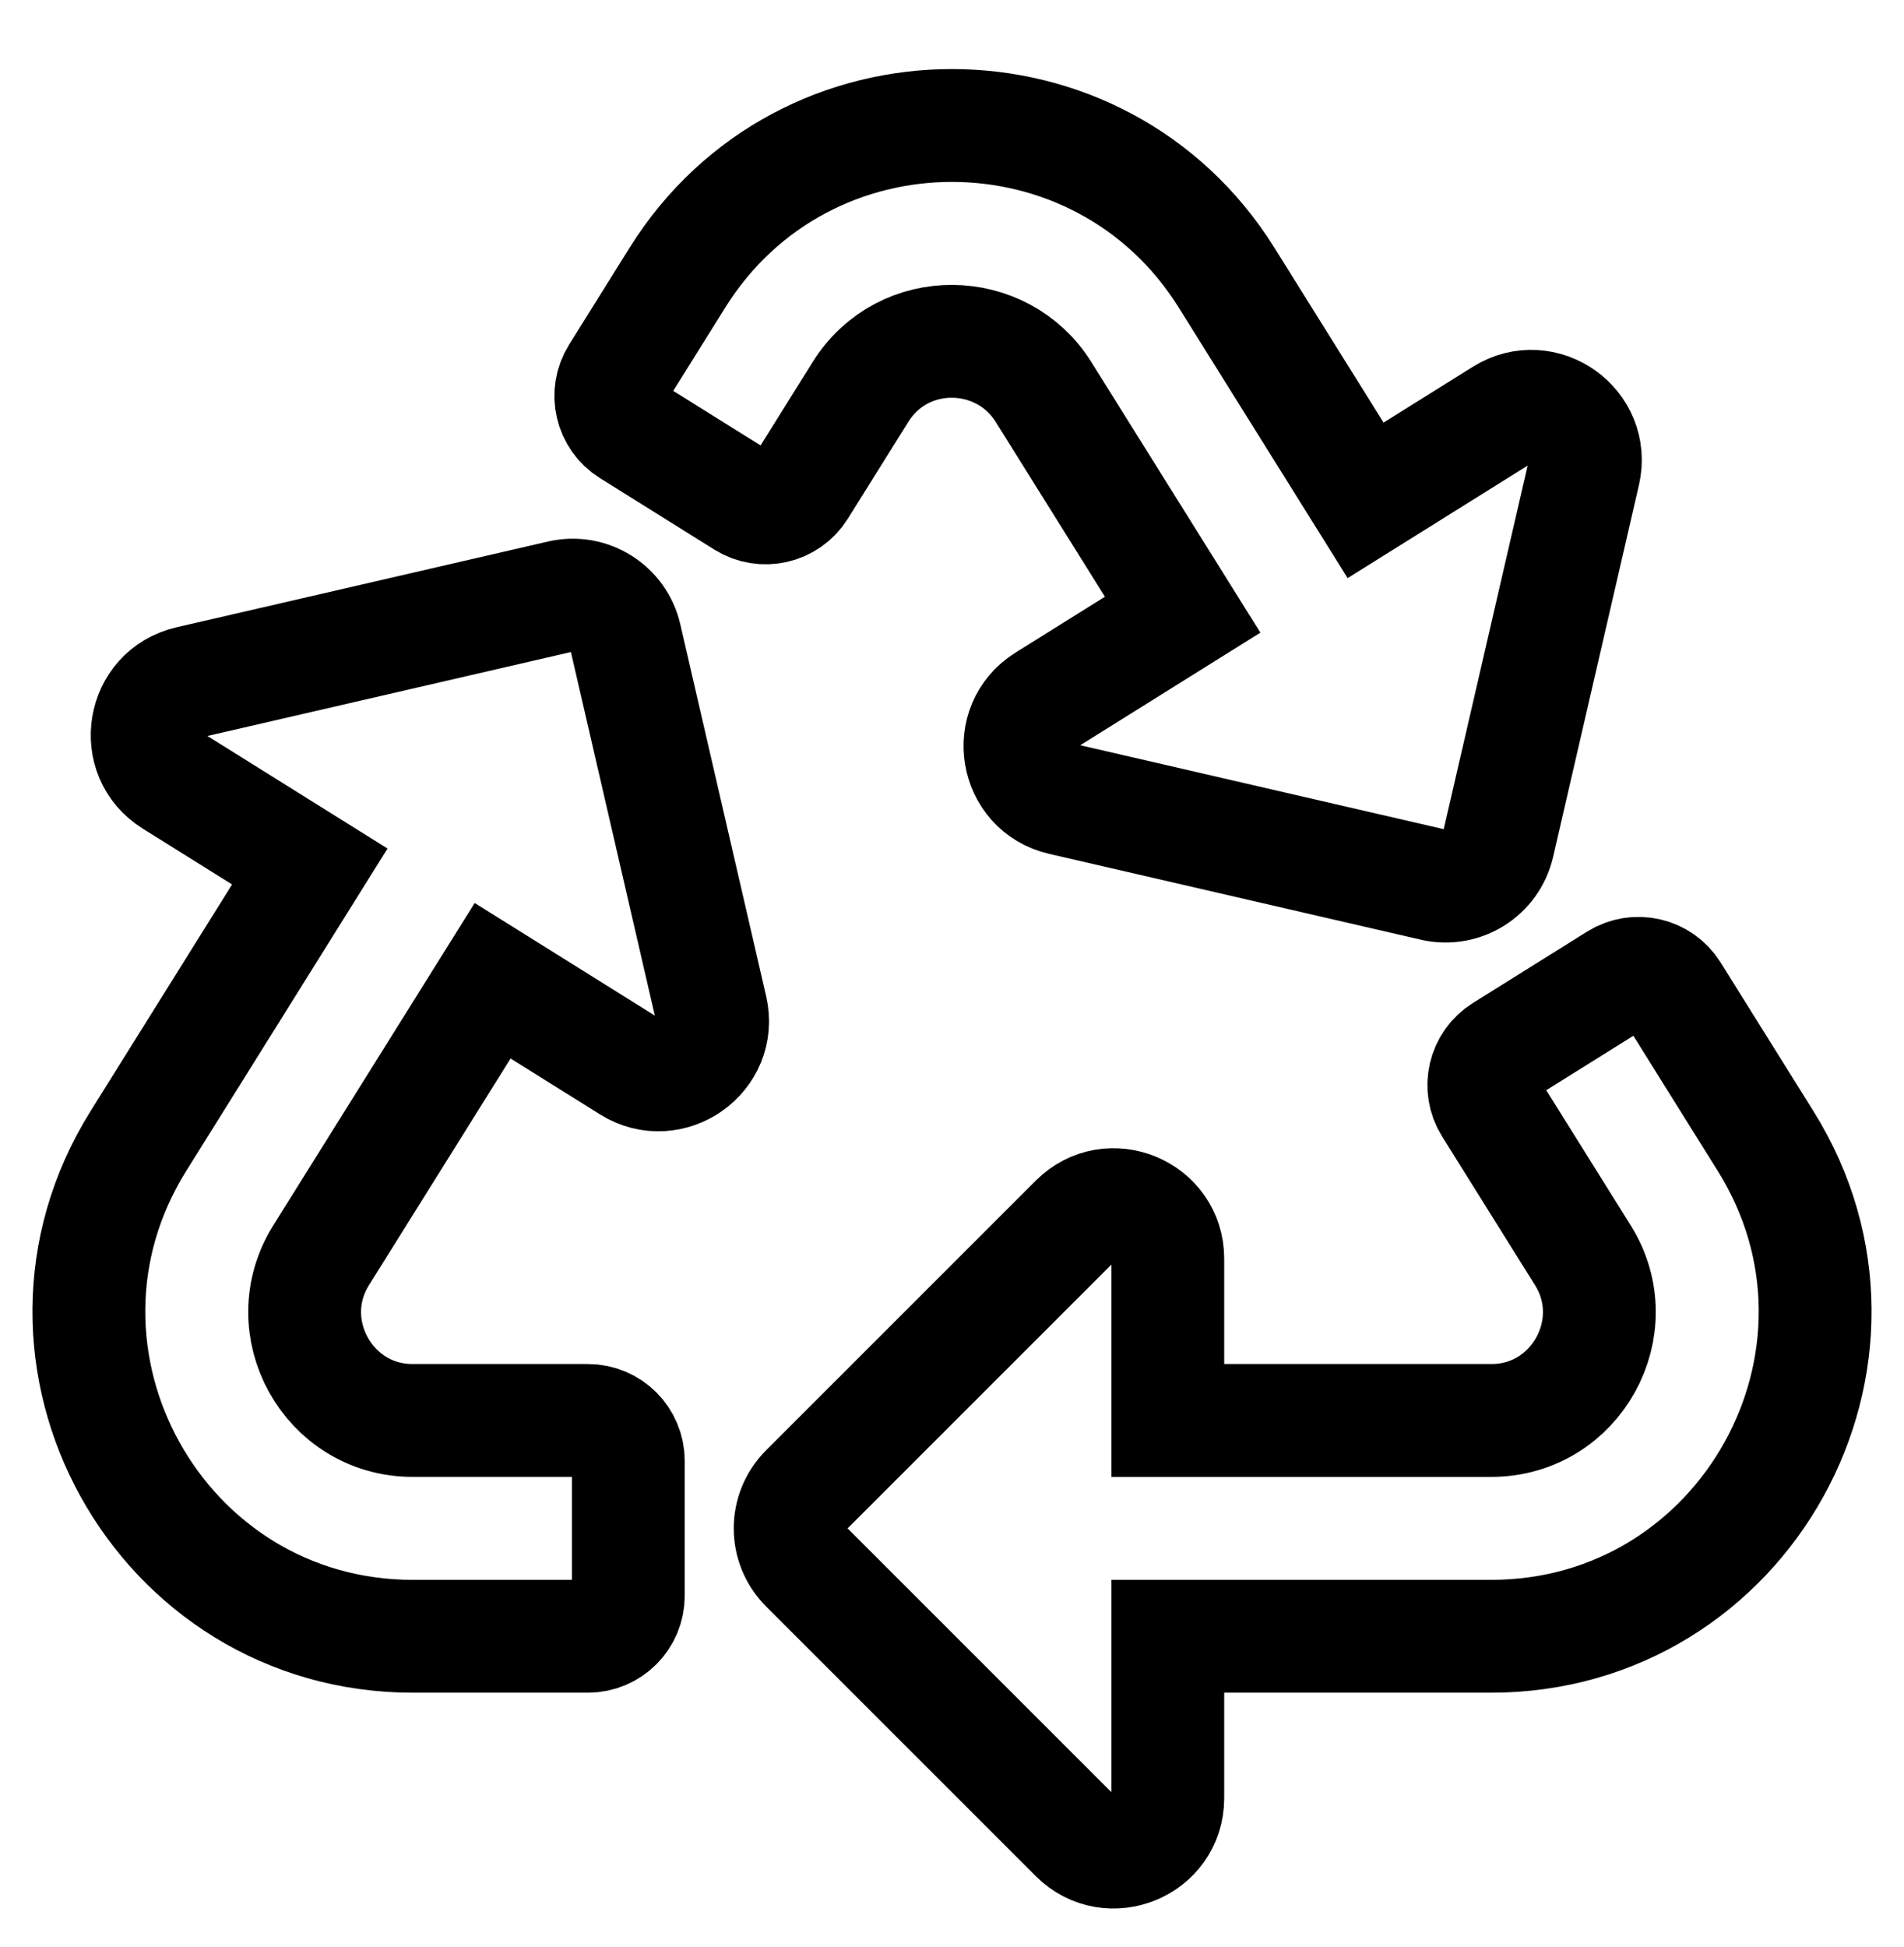 <?xml version="1.0" encoding="utf-8"?>
<!-- Generator: Adobe Illustrator 16.0.0, SVG Export Plug-In . SVG Version: 6.00 Build 0)  -->
<!DOCTYPE svg PUBLIC "-//W3C//DTD SVG 1.1//EN" "http://www.w3.org/Graphics/SVG/1.1/DTD/svg11.dtd">
<svg version="1.1" id="Layer_1" focusable="false" xmlns="http://www.w3.org/2000/svg" xmlns:xlink="http://www.w3.org/1999/xlink"
	 x="0px" y="0px" width="675px" height="690px" viewBox="0 5 675 690" enable-background="new 0 5 675 690" xml:space="preserve">
<path fill="none" stroke="#000000" stroke-width="40" stroke-miterlimit="10" d="M252.108,362.539
	c3.863,16.731-14.491,29.447-28.769,20.521l-48.692-30.427l-60.802,97.301c-15.879,25.406,2.474,58.549,32.419,58.549h62.142
	c7.921,0,14.344,6.423,14.344,14.344v47.813c0,7.921-6.422,14.344-14.344,14.344h-62.019c-90.048,0-144.994-99.269-97.308-175.567
	l60.748-97.283l-48.679-30.42c-14.44-9.021-10.717-31.031,5.832-34.853l131.768-30.42c10.293-2.376,20.561,4.042,22.937,14.332
	L252.108,362.539L252.108,362.539z M369.919,143.899l49.354,78.981l-48.697,30.429c-14.404,8.998-10.758,31.021,5.832,34.853
	l131.767,30.42c10.366,2.39,20.577-4.108,22.938-14.332l30.419-131.768c3.821-16.548-14.331-29.547-28.77-20.521l-48.634,30.39
	l-49.322-78.989c-44.849-71.758-149.664-71.923-194.616,0l-21.471,34.384c-4.196,6.718-2.152,15.564,4.566,19.762l40.544,25.334
	c6.718,4.198,15.568,2.155,19.766-4.563l21.469-34.357C320.26,119.611,355.236,120.406,369.919,143.899L369.919,143.899z
	 M625.914,409.416l-32.889-52.672c-4.196-6.721-13.049-8.766-19.769-4.567l-40.475,25.293c-6.718,4.197-8.763,13.047-4.563,19.766
	l32.947,52.729c15.846,25.354-2.459,58.521-32.438,58.521H414v-57.353c0-16.988-20.609-25.56-32.647-13.522l-95.625,95.604
	c-7.47,7.469-7.47,19.577,0,27.047l95.625,95.61C393.308,667.829,414,659.452,414,642.348v-57.364h114.606
	C618.582,584.983,673.64,485.776,625.914,409.416z"/>
</svg>
